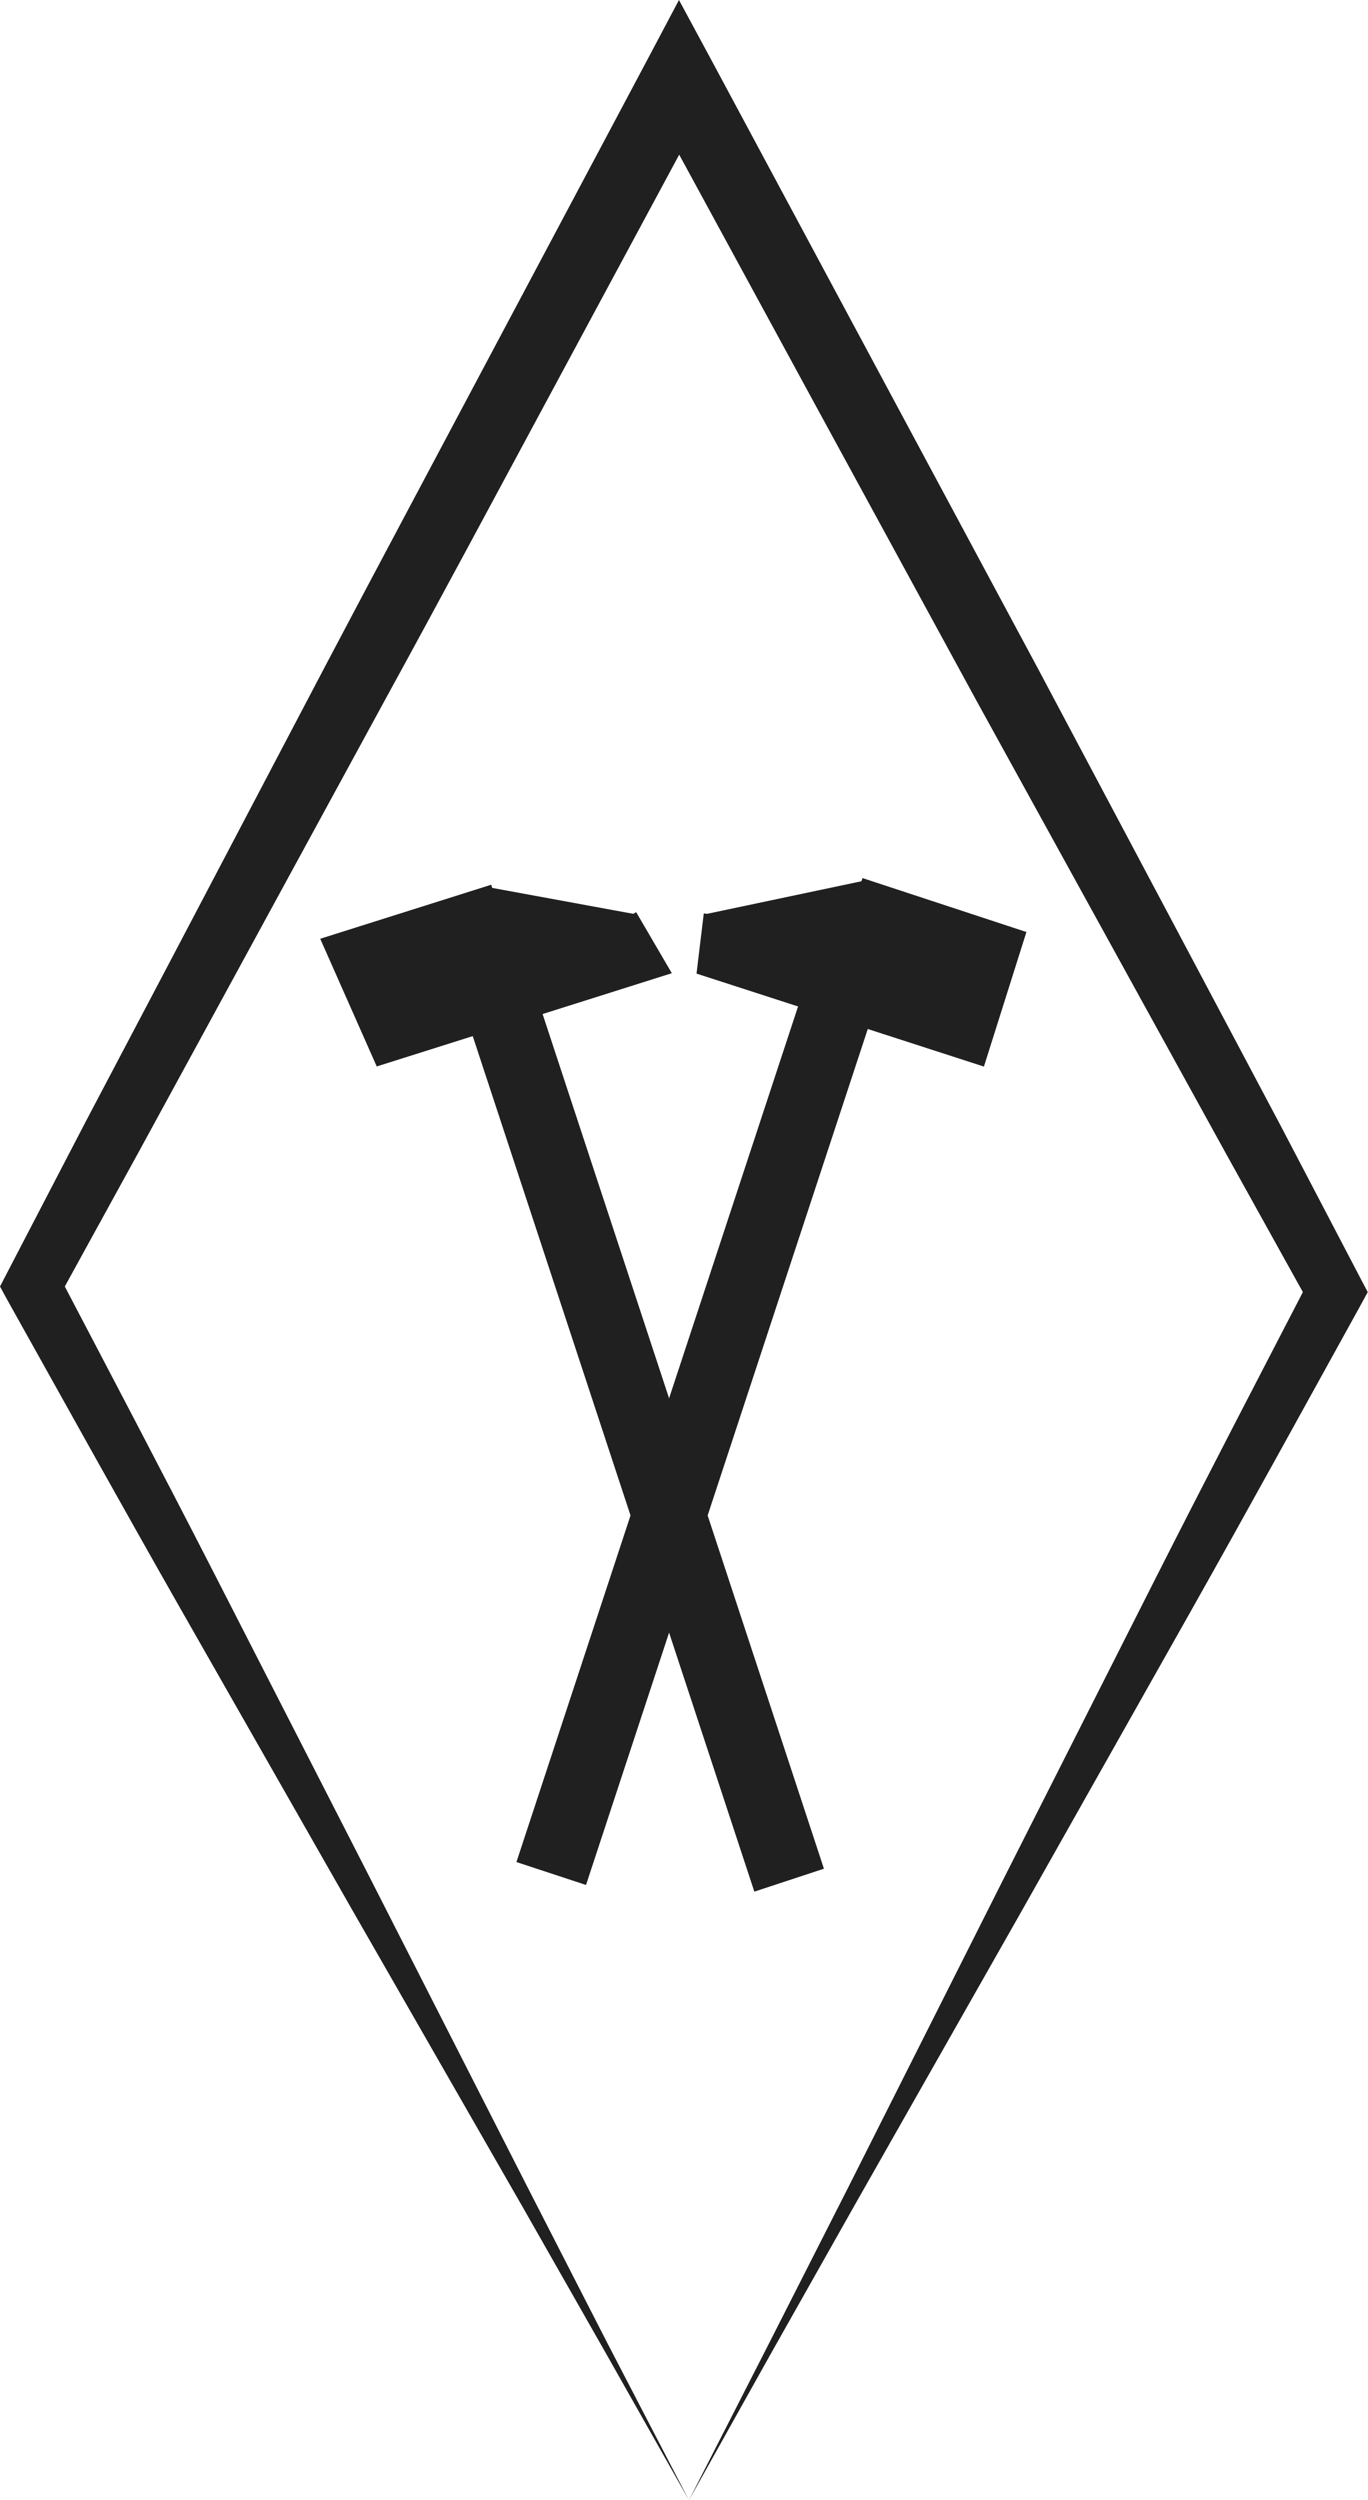 <svg id="Layer_1" data-name="Layer 1" xmlns="http://www.w3.org/2000/svg" viewBox="0 0 205.39 375.15">
  <defs>
    <style>
      .cls-1, .cls-3 {
        fill: #202020;
      }

      .cls-2 {
        fill: none;
        stroke-width: 11px;
      }

      .cls-2, .cls-3 {
        stroke: #202020;
        stroke-miterlimit: 10;
      }
    </style>
  </defs>
  <title>codebravoLogo_black</title>
  <path class="cls-1" d="M248.5,426.5l-12.42-21.95-12.59-22.11-25.66-44.7-25.91-45.42c-8.66-15.22-17.2-30.59-25.77-45.93l-1.09-2,1.09-2.1L158,219.51,170,196.74l23.93-45.52c8-15.17,16.08-30.28,24.12-45.42l24.15-45.39L247,51.35l4.86,9L276.37,106l24.5,45.62,24.3,45.72,12.14,22.87,12,22.93,1.1,2.09-1.09,2c-8.44,15.27-16.85,30.58-25.39,45.73l-25.53,45.23-25.28,44.5-12.42,22Zm0,0,12-23.49,11.85-23.32,23.26-46.17,23-45.45c7.64-15.08,15.41-30,23.15-44.94v4.06L329.2,224.58l-12.5-22.67-25-45.36L266.92,111.1,242.17,65.62l9.68,0-24.39,45.28C219.32,126,211.25,141.08,203,156.13l-24.61,45.15-12.31,22.57L153.7,246.37v-4.06c7.86,15,15.76,30,23.52,45.14l23.38,45.66,23.64,46.38,12,23.42Z" transform="translate(-145.06 -51.35)"/>
  <line class="cls-2" x1="118.48" y1="282.12" x2="71.44" y2="139.3"/>
  <polyline class="cls-3" points="95.08 137.12 100.12 145.74 56.84 159.41 48.76 141.17 73.9 133.23"/>
  <line class="cls-2" x1="82.76" y1="281.12" x2="129.8" y2="138.3"/>
  <polyline class="cls-3" points="106.16 137.12 105.12 145.74 147.4 159.41 153.48 140.17 129.34 132.23"/>
</svg>
